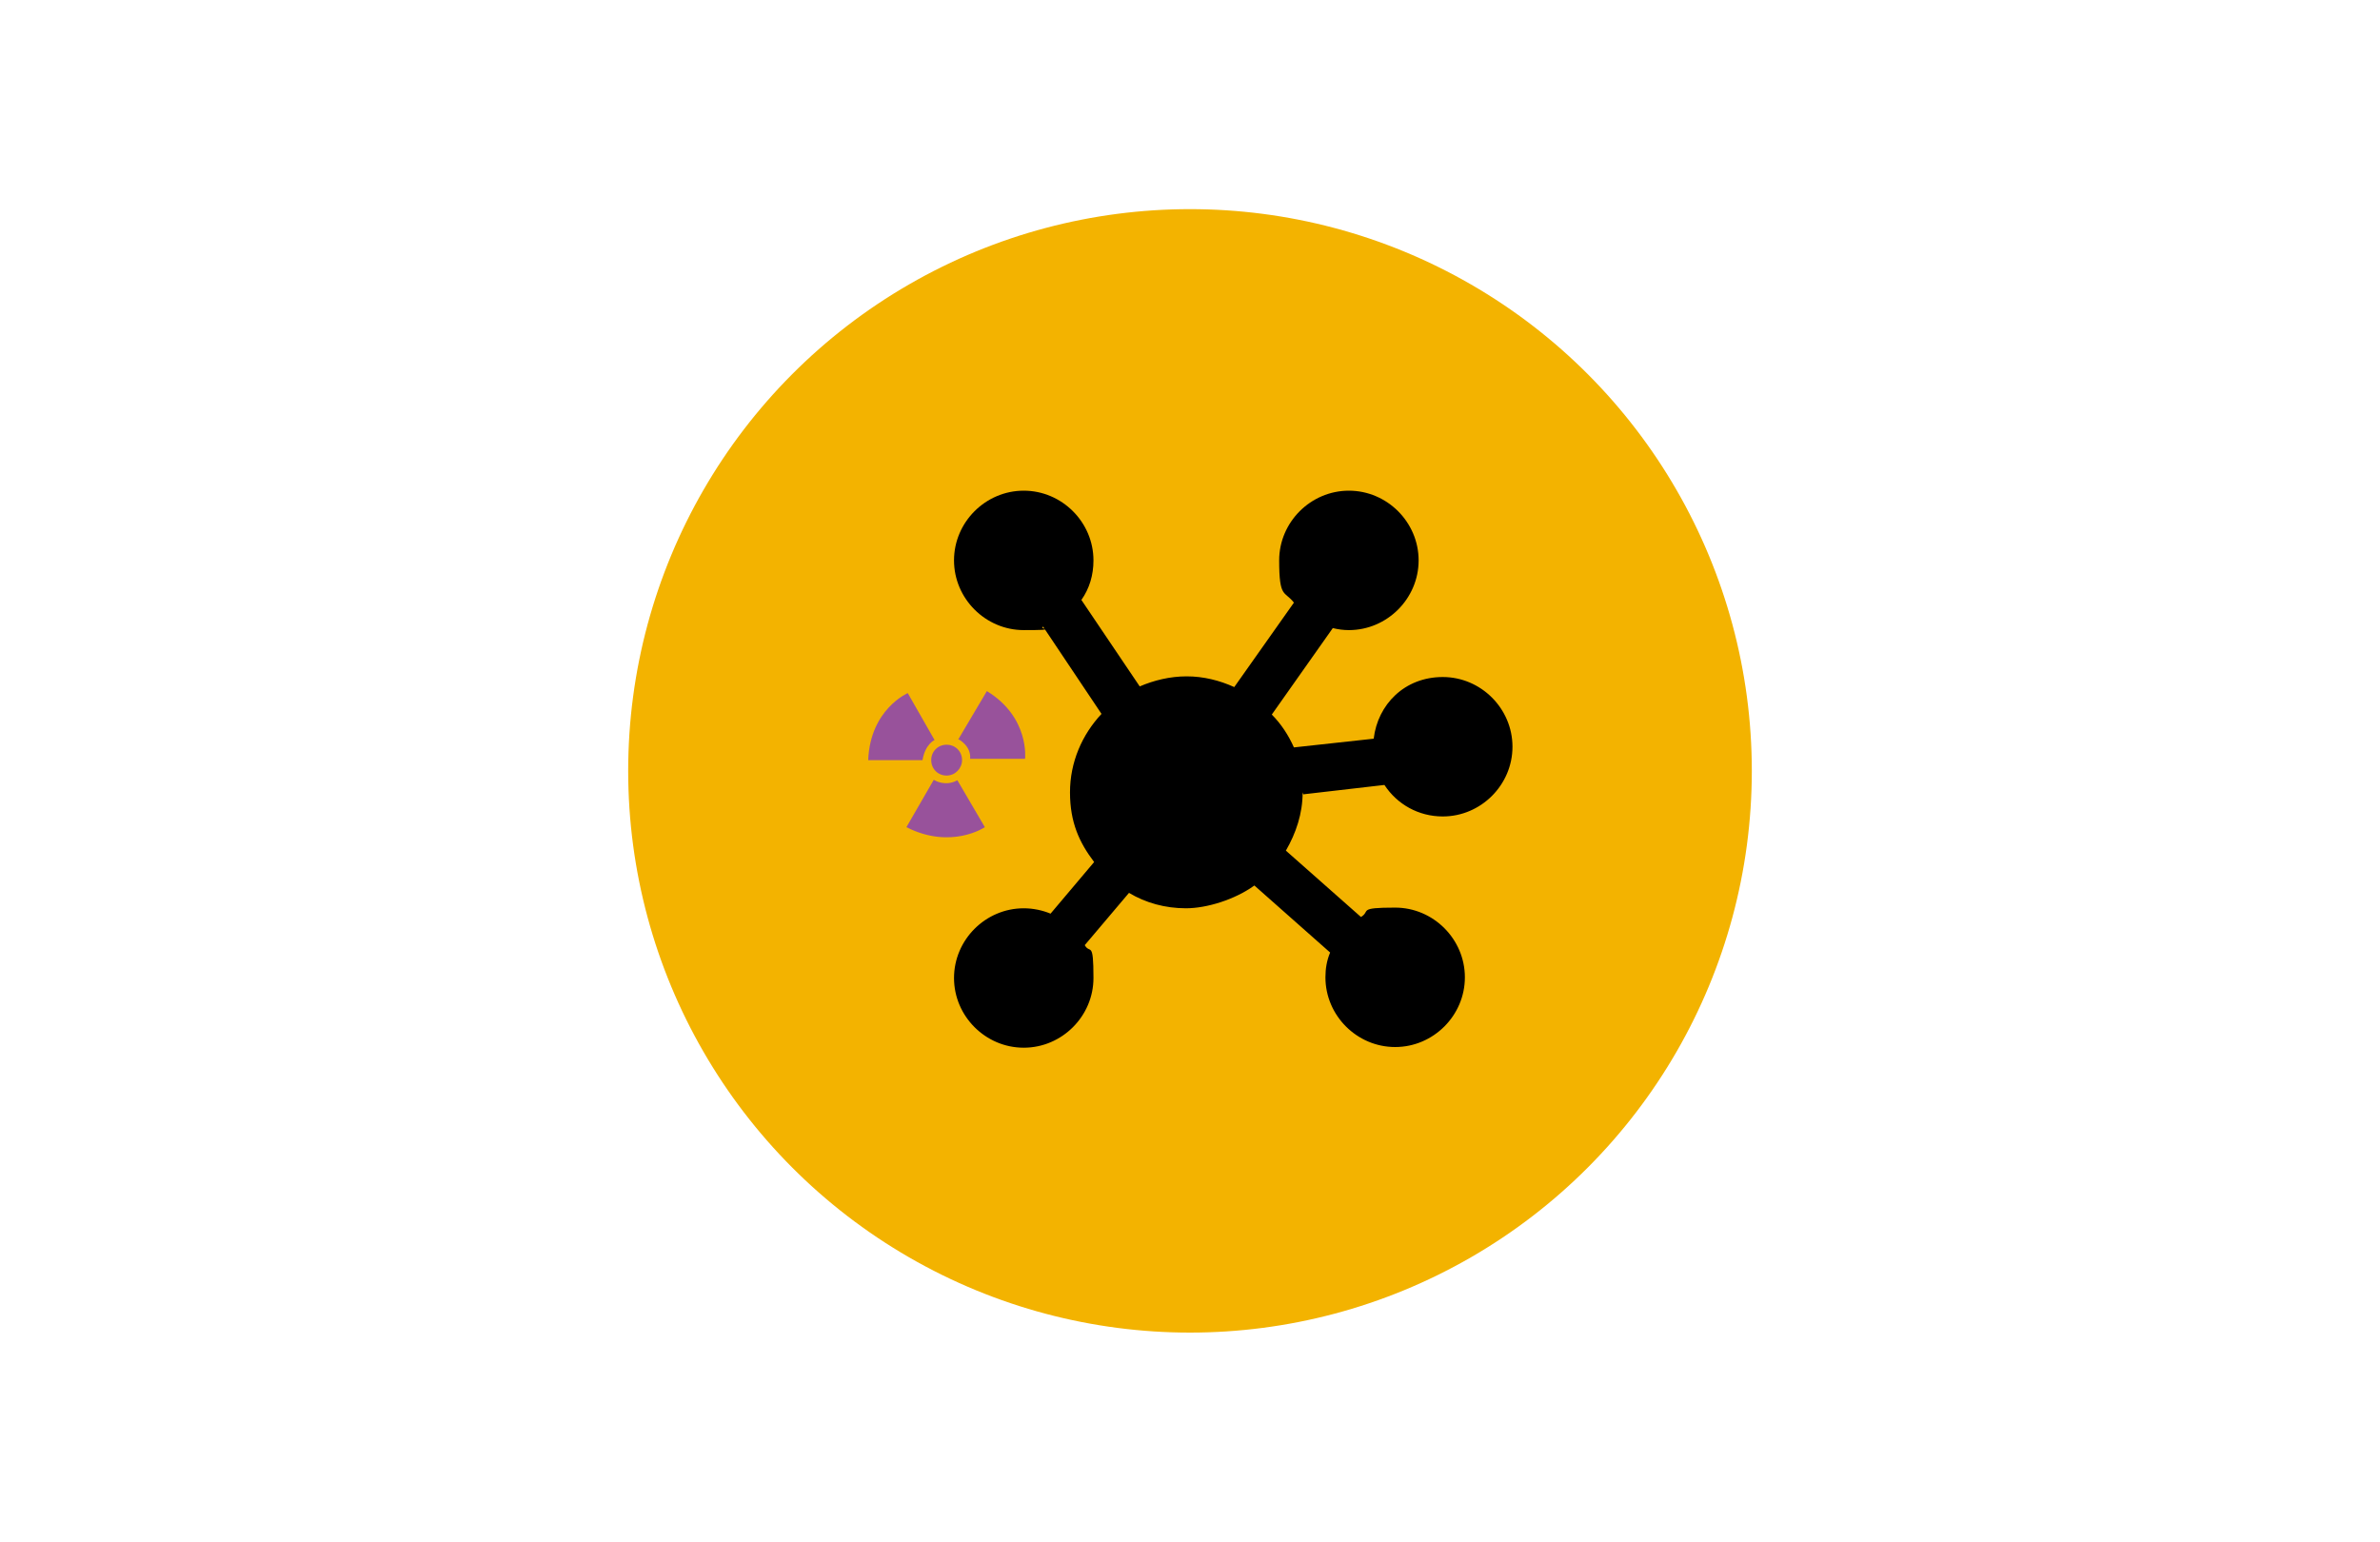 <?xml version="1.0" encoding="UTF-8"?>
<svg id="Calque_1" data-name="Calque 1" xmlns="http://www.w3.org/2000/svg" version="1.1" viewBox="0 0 355 230">
  <defs>
    <style>
      .cls-1 {
        fill: #000;
      }

      .cls-1, .cls-2, .cls-3 {
        stroke-width: 0px;
      }

      .cls-2 {
        fill: #98529b;
      }

      .cls-3 {
        fill: #f3b300;
      }
    </style>
  </defs>
  <g id="pastille_reperes" data-name="pastille reperes">
    <circle class="cls-3" cx="177.5" cy="115" r="83.8"/>
  </g>
  <path class="cls-1" d="M194.4,118.5l12.1-1.4c1.9,2.9,5.1,4.7,8.7,4.7,5.7,0,10.4-4.7,10.4-10.4s-4.7-10.4-10.4-10.4-9.7,4.1-10.3,9.2l-11.9,1.3c-.8-1.8-1.9-3.5-3.3-4.9l9.1-12.9c.8.2,1.6.3,2.4.3,5.7,0,10.4-4.7,10.4-10.4s-4.7-10.4-10.4-10.4-10.4,4.7-10.4,10.4.8,4.5,2.2,6.3l-8.9,12.6c-2.2-1-4.6-1.6-7.1-1.6s-4.9.6-7,1.5l-8.7-12.9c1.2-1.7,1.8-3.7,1.8-5.9,0-5.7-4.7-10.4-10.4-10.4s-10.4,4.7-10.4,10.4,4.7,10.4,10.4,10.4,2-.2,2.9-.5l8.7,13c-2.9,3.1-4.7,7.2-4.7,11.7s1.4,7.5,3.6,10.4l-6.5,7.7c-1.2-.5-2.6-.8-4-.8-5.7,0-10.4,4.7-10.4,10.4s4.7,10.4,10.4,10.4,10.4-4.7,10.4-10.4-.5-3.5-1.3-4.9l6.6-7.8c2.5,1.5,5.4,2.3,8.5,2.3s7.3-1.3,10.2-3.4l11.3,10c-.5,1.2-.7,2.4-.7,3.7,0,5.7,4.7,10.4,10.4,10.4s10.4-4.7,10.4-10.4-4.7-10.4-10.4-10.4-3.6.5-5.1,1.4l-11.2-9.9c1.5-2.6,2.5-5.5,2.5-8.7Z"/>
  <g>
    <path class="cls-2" d="M129.5,113.4h8.1c.4-2.4,1.8-3,1.8-3l-4-7s-5.6,2.4-5.9,10h-.1Z"/>
    <path class="cls-2" d="M143,110.3s1.9,1,1.7,2.9h8.2s.7-6.2-5.7-10.1l-4.2,7.1h-.1Z"/>
    <path class="cls-2" d="M139.4,116.4s1.6,1,3.4,0l4.1,7s-5,3.4-11.7,0l4.1-7.1h0c0,.1.1.1.1.1Z"/>
    <path class="cls-2" d="M143.5,113.4c0,1.2-1,2.3-2.3,2.3s-2.3-1-2.3-2.3,1-2.3,2.3-2.3,2.3,1,2.3,2.3Z"/>
  </g>
</svg>